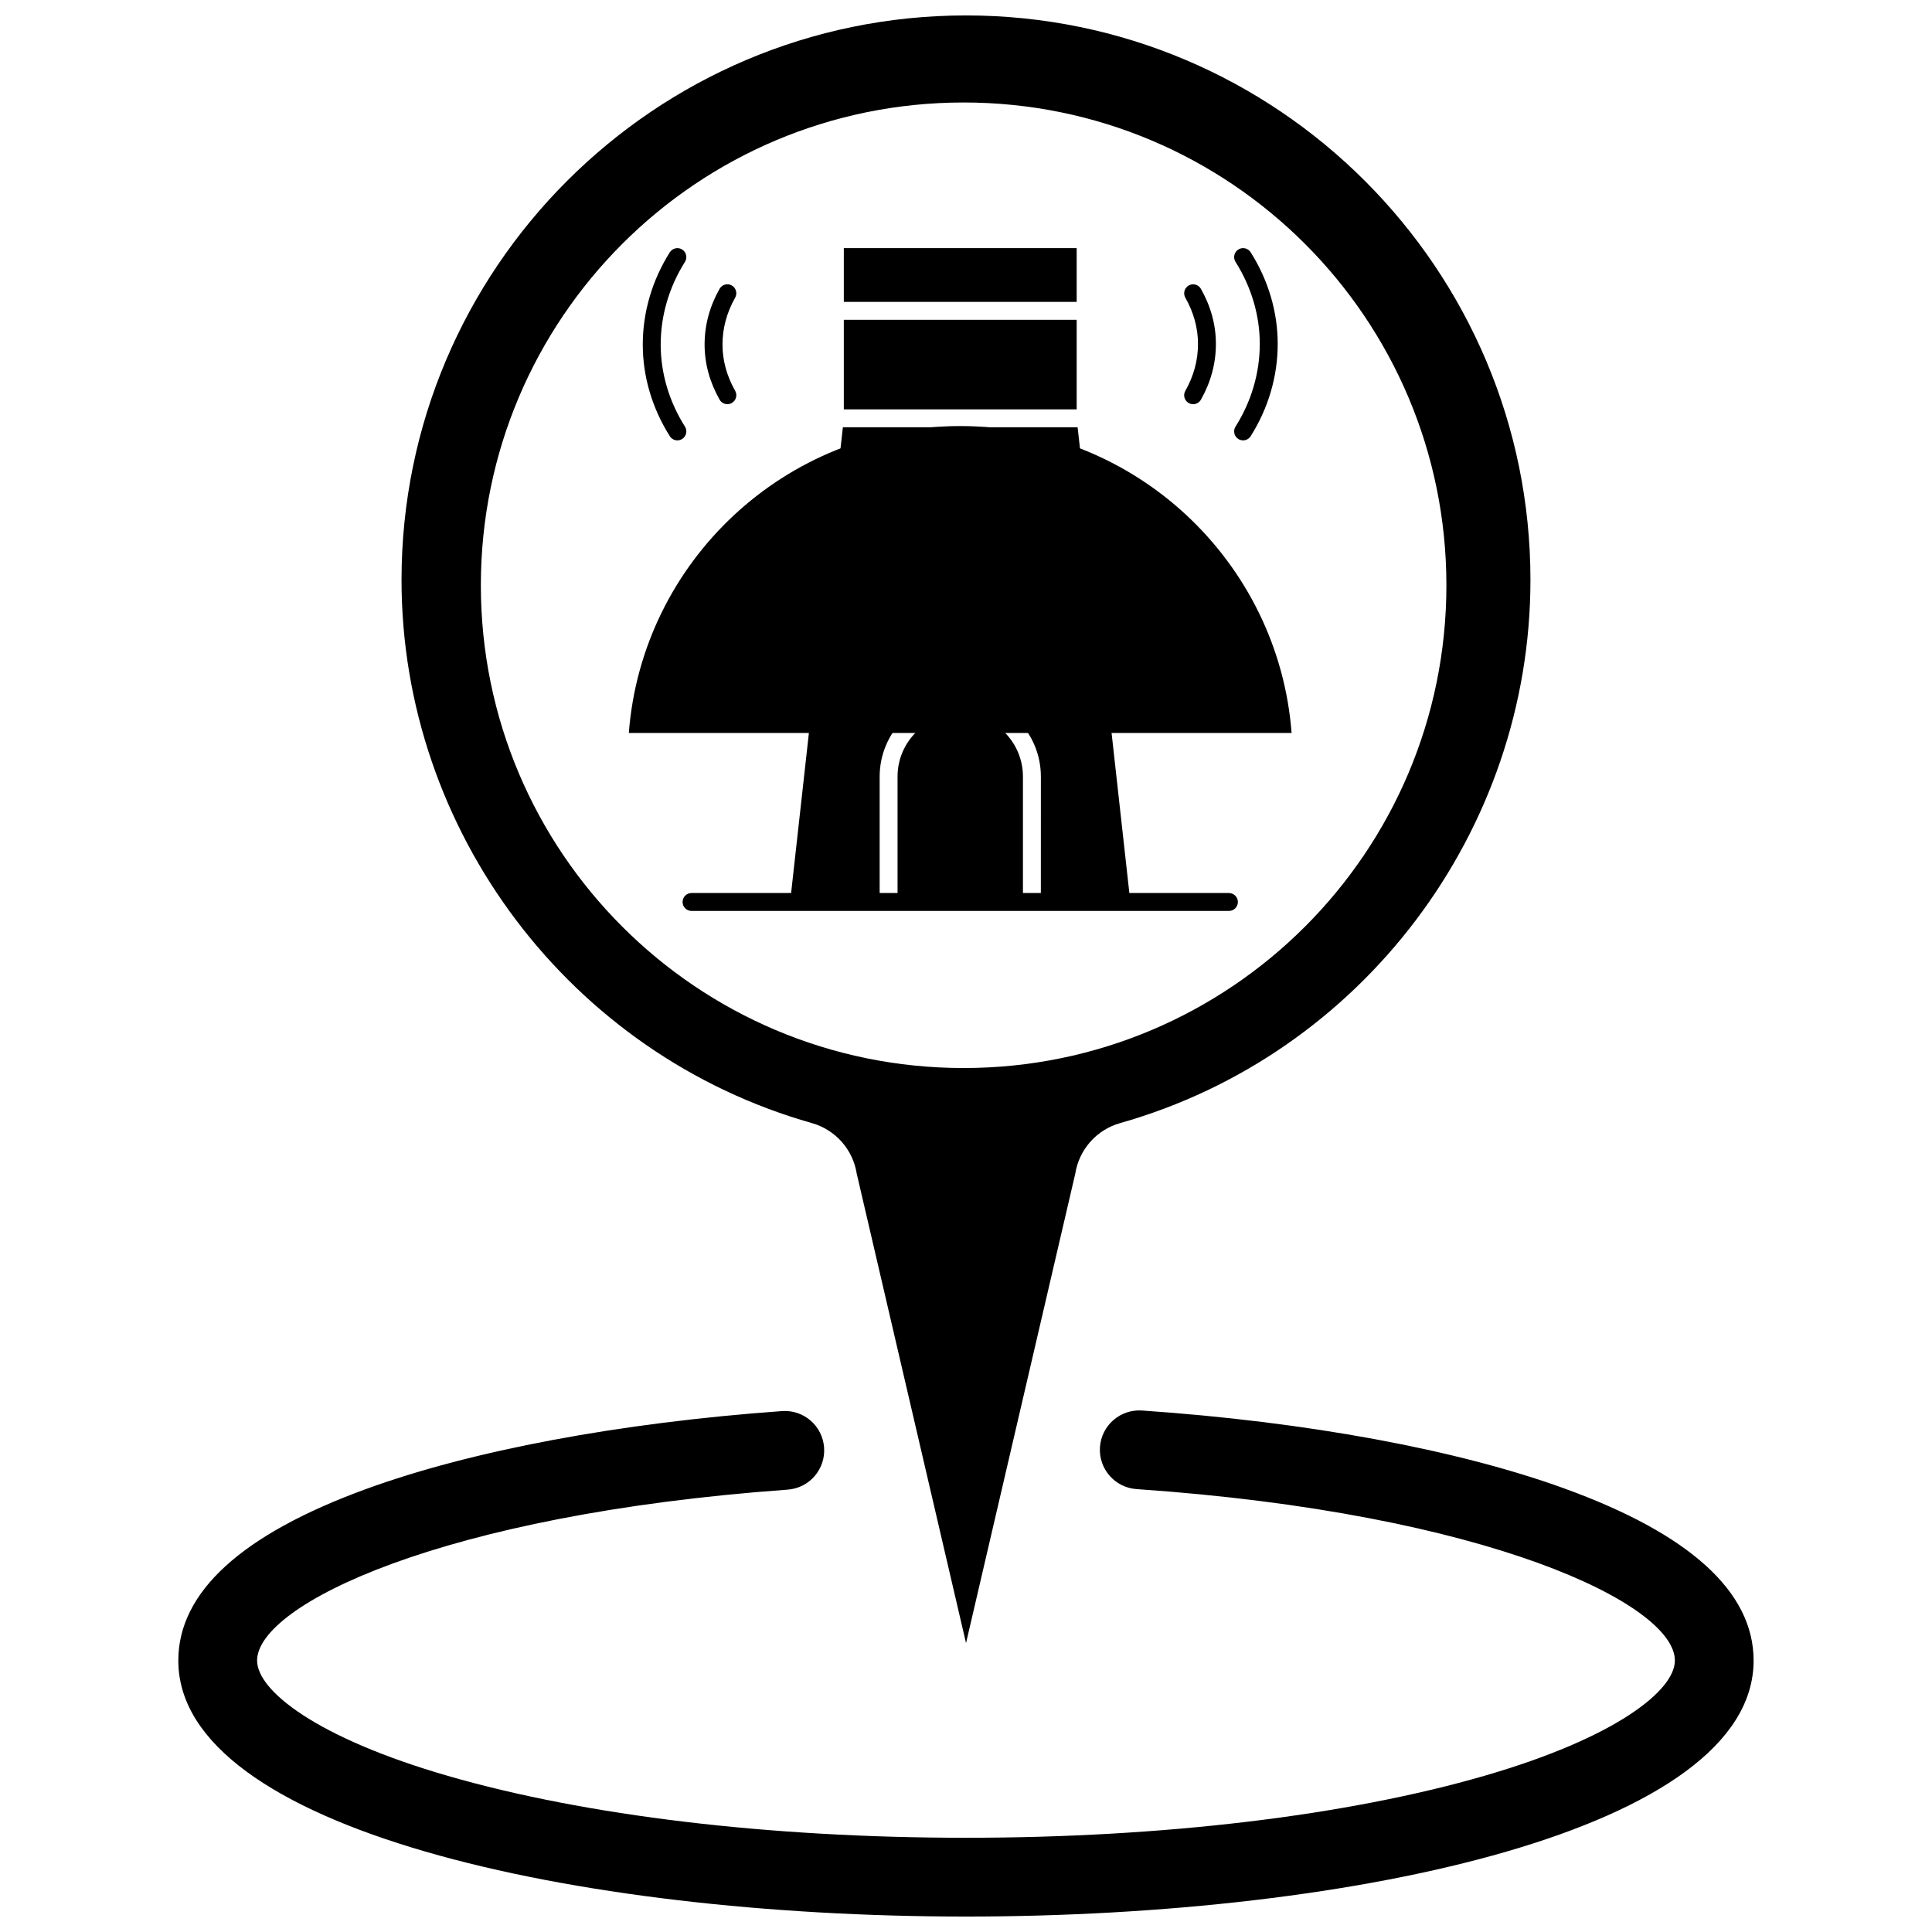<?xml version="1.0" encoding="UTF-8"?>
<!-- Uploaded to: ICON Repo, www.svgrepo.com, Generator: ICON Repo Mixer Tools -->
<svg width="800px" height="800px" version="1.1" viewBox="144 144 512 512" xmlns="http://www.w3.org/2000/svg">
 <defs>
  <clipPath id="b">
   <path d="m191 517h418v134.9h-418z"/>
  </clipPath>
  <clipPath id="a">
   <path d="m250 148.09h300v431.91h-300z"/>
  </clipPath>
 </defs>
 <g clip-path="url(#b)">
  <path d="m558.42 538.4c-28.465-10.289-68.164-17.605-111.79-20.602-5.75-0.383-10.734 3.949-11.129 9.699-0.395 5.754 3.949 10.734 9.699 11.129 93.078 6.387 142.66 30.496 142.66 45.438 0 7.934-15.629 20.457-50.543 30.562-36.539 10.578-85.309 16.402-137.32 16.402-52.016 0-100.78-5.824-137.32-16.402-34.914-10.105-50.543-22.633-50.543-30.562 0-14.746 48.863-38.688 140.6-45.293 5.754-0.414 10.074-5.41 9.66-11.16-0.414-5.75-5.406-10.078-11.156-9.66-43.125 3.106-82.312 10.453-110.35 20.699-32.934 12.035-49.633 27.312-49.633 45.414 0 44.539 105.01 67.84 208.74 67.84 103.73 0 208.73-23.301 208.73-67.84 0-18.23-16.926-33.594-50.312-45.664z"/>
 </g>
 <g clip-path="url(#a)">
  <path d="m400 148.09c-82.492 0-149.59 67.102-149.59 149.59 0 66.621 44.711 125.82 108.75 143.95 6.238 1.766 10.879 7 11.883 13.406l28.965 124.4 28.949-124.4c1.008-6.406 5.656-11.645 11.898-13.406 64.023-18.133 108.73-77.324 108.73-143.95 0.004-82.488-67.094-149.59-149.58-149.59zm-0.629 278.95c-70.66 0-127.94-57.281-127.94-127.94s57.281-127.94 127.94-127.94 127.94 57.281 127.94 127.94-57.281 127.94-127.94 127.94z"/>
 </g>
 <path d="m469.68 380.66h-26.387l-6.856-61.715h-23.719c-1.309 0-2.375-1.062-2.375-2.375s1.062-2.375 2.375-2.375h23.195l-6.332-56.965h-62.211l-6.332 56.965h23.195c1.309 0 2.375 1.062 2.375 2.375s-1.062 2.375-2.375 2.375h-23.723l-6.856 61.715h-26.387c-1.309 0-2.375 1.062-2.375 2.375 0 1.309 1.066 2.375 2.375 2.375h142.41c1.309 0 2.375-1.062 2.375-2.375-0.004-1.316-1.066-2.375-2.379-2.375zm-71.207-104.44c6.543 0 11.867 5.324 11.867 11.867 0 6.543-5.324 11.867-11.867 11.867-6.547 0-11.871-5.324-11.871-11.867 0.004-6.543 5.328-11.867 11.871-11.867zm21.363 104.44h-4.746v-30.855c0-9.164-7.453-16.613-16.613-16.613-9.164 0-16.617 7.453-16.617 16.613v30.855h-4.742v-30.855c0-11.781 9.582-21.363 21.363-21.363 11.777 0 21.363 9.586 21.363 21.363z"/>
 <path d="m475.44 210.86c-0.699-1.105-2.164-1.441-3.273-0.738-1.109 0.699-1.438 2.168-0.742 3.273 4.207 6.664 6.43 14.18 6.43 21.746 0 7.676-2.223 15.254-6.43 21.918-0.699 1.105-0.367 2.574 0.742 3.277 0.391 0.246 0.832 0.367 1.262 0.367 0.789 0 1.559-0.395 2.012-1.109 4.688-7.422 7.164-15.879 7.164-24.453 0.004-8.461-2.477-16.859-7.164-24.281z"/>
 <path d="m459.02 250.81c0.367 0.211 0.773 0.309 1.168 0.309 0.824 0 1.633-0.434 2.07-1.207 2.637-4.66 3.969-9.625 3.969-14.766 0-5.023-1.336-9.934-3.969-14.594-0.645-1.141-2.094-1.543-3.234-0.895-1.141 0.645-1.543 2.094-0.898 3.234 2.227 3.938 3.356 8.062 3.356 12.258 0 4.312-1.129 8.496-3.356 12.43-0.652 1.137-0.25 2.586 0.895 3.231z"/>
 <path d="m325.52 257.06c-4.203-6.664-6.43-14.18-6.43-21.742 0-7.68 2.227-15.254 6.43-21.918 0.699-1.105 0.367-2.574-0.738-3.273-1.109-0.703-2.578-0.367-3.277 0.738-4.688 7.422-7.164 15.879-7.164 24.453 0 8.461 2.477 16.855 7.164 24.277 0.453 0.715 1.219 1.109 2.008 1.109 0.434 0 0.875-0.121 1.27-0.367 1.105-0.703 1.434-2.172 0.738-3.277z"/>
 <path d="m336.76 251.11c0.391 0 0.793-0.098 1.168-0.309 1.141-0.645 1.539-2.094 0.898-3.234-2.227-3.938-3.356-8.059-3.356-12.254 0-4.312 1.129-8.492 3.356-12.434 0.641-1.141 0.242-2.586-0.898-3.234-1.145-0.645-2.59-0.242-3.234 0.895-2.637 4.66-3.969 9.629-3.969 14.77 0 5.023 1.336 9.93 3.969 14.59 0.434 0.777 1.238 1.211 2.066 1.211z"/>
 <path d="m367.62 209.76h61.711v14.242h-61.711z"/>
 <path d="m367.62 228.75h61.711v23.738h-61.711z"/>
 <path d="m398.47 295.21c3.926 0 7.121-3.195 7.121-7.121 0-3.926-3.195-7.121-7.121-7.121-3.93 0-7.121 3.191-7.121 7.121 0.004 3.926 3.195 7.121 7.121 7.121z"/>
 <path d="m398.47 256.91c-46.305 0-84.352 35.906-87.824 81.332h175.64c-3.473-45.426-41.52-81.332-87.82-81.332z"/>
</svg>